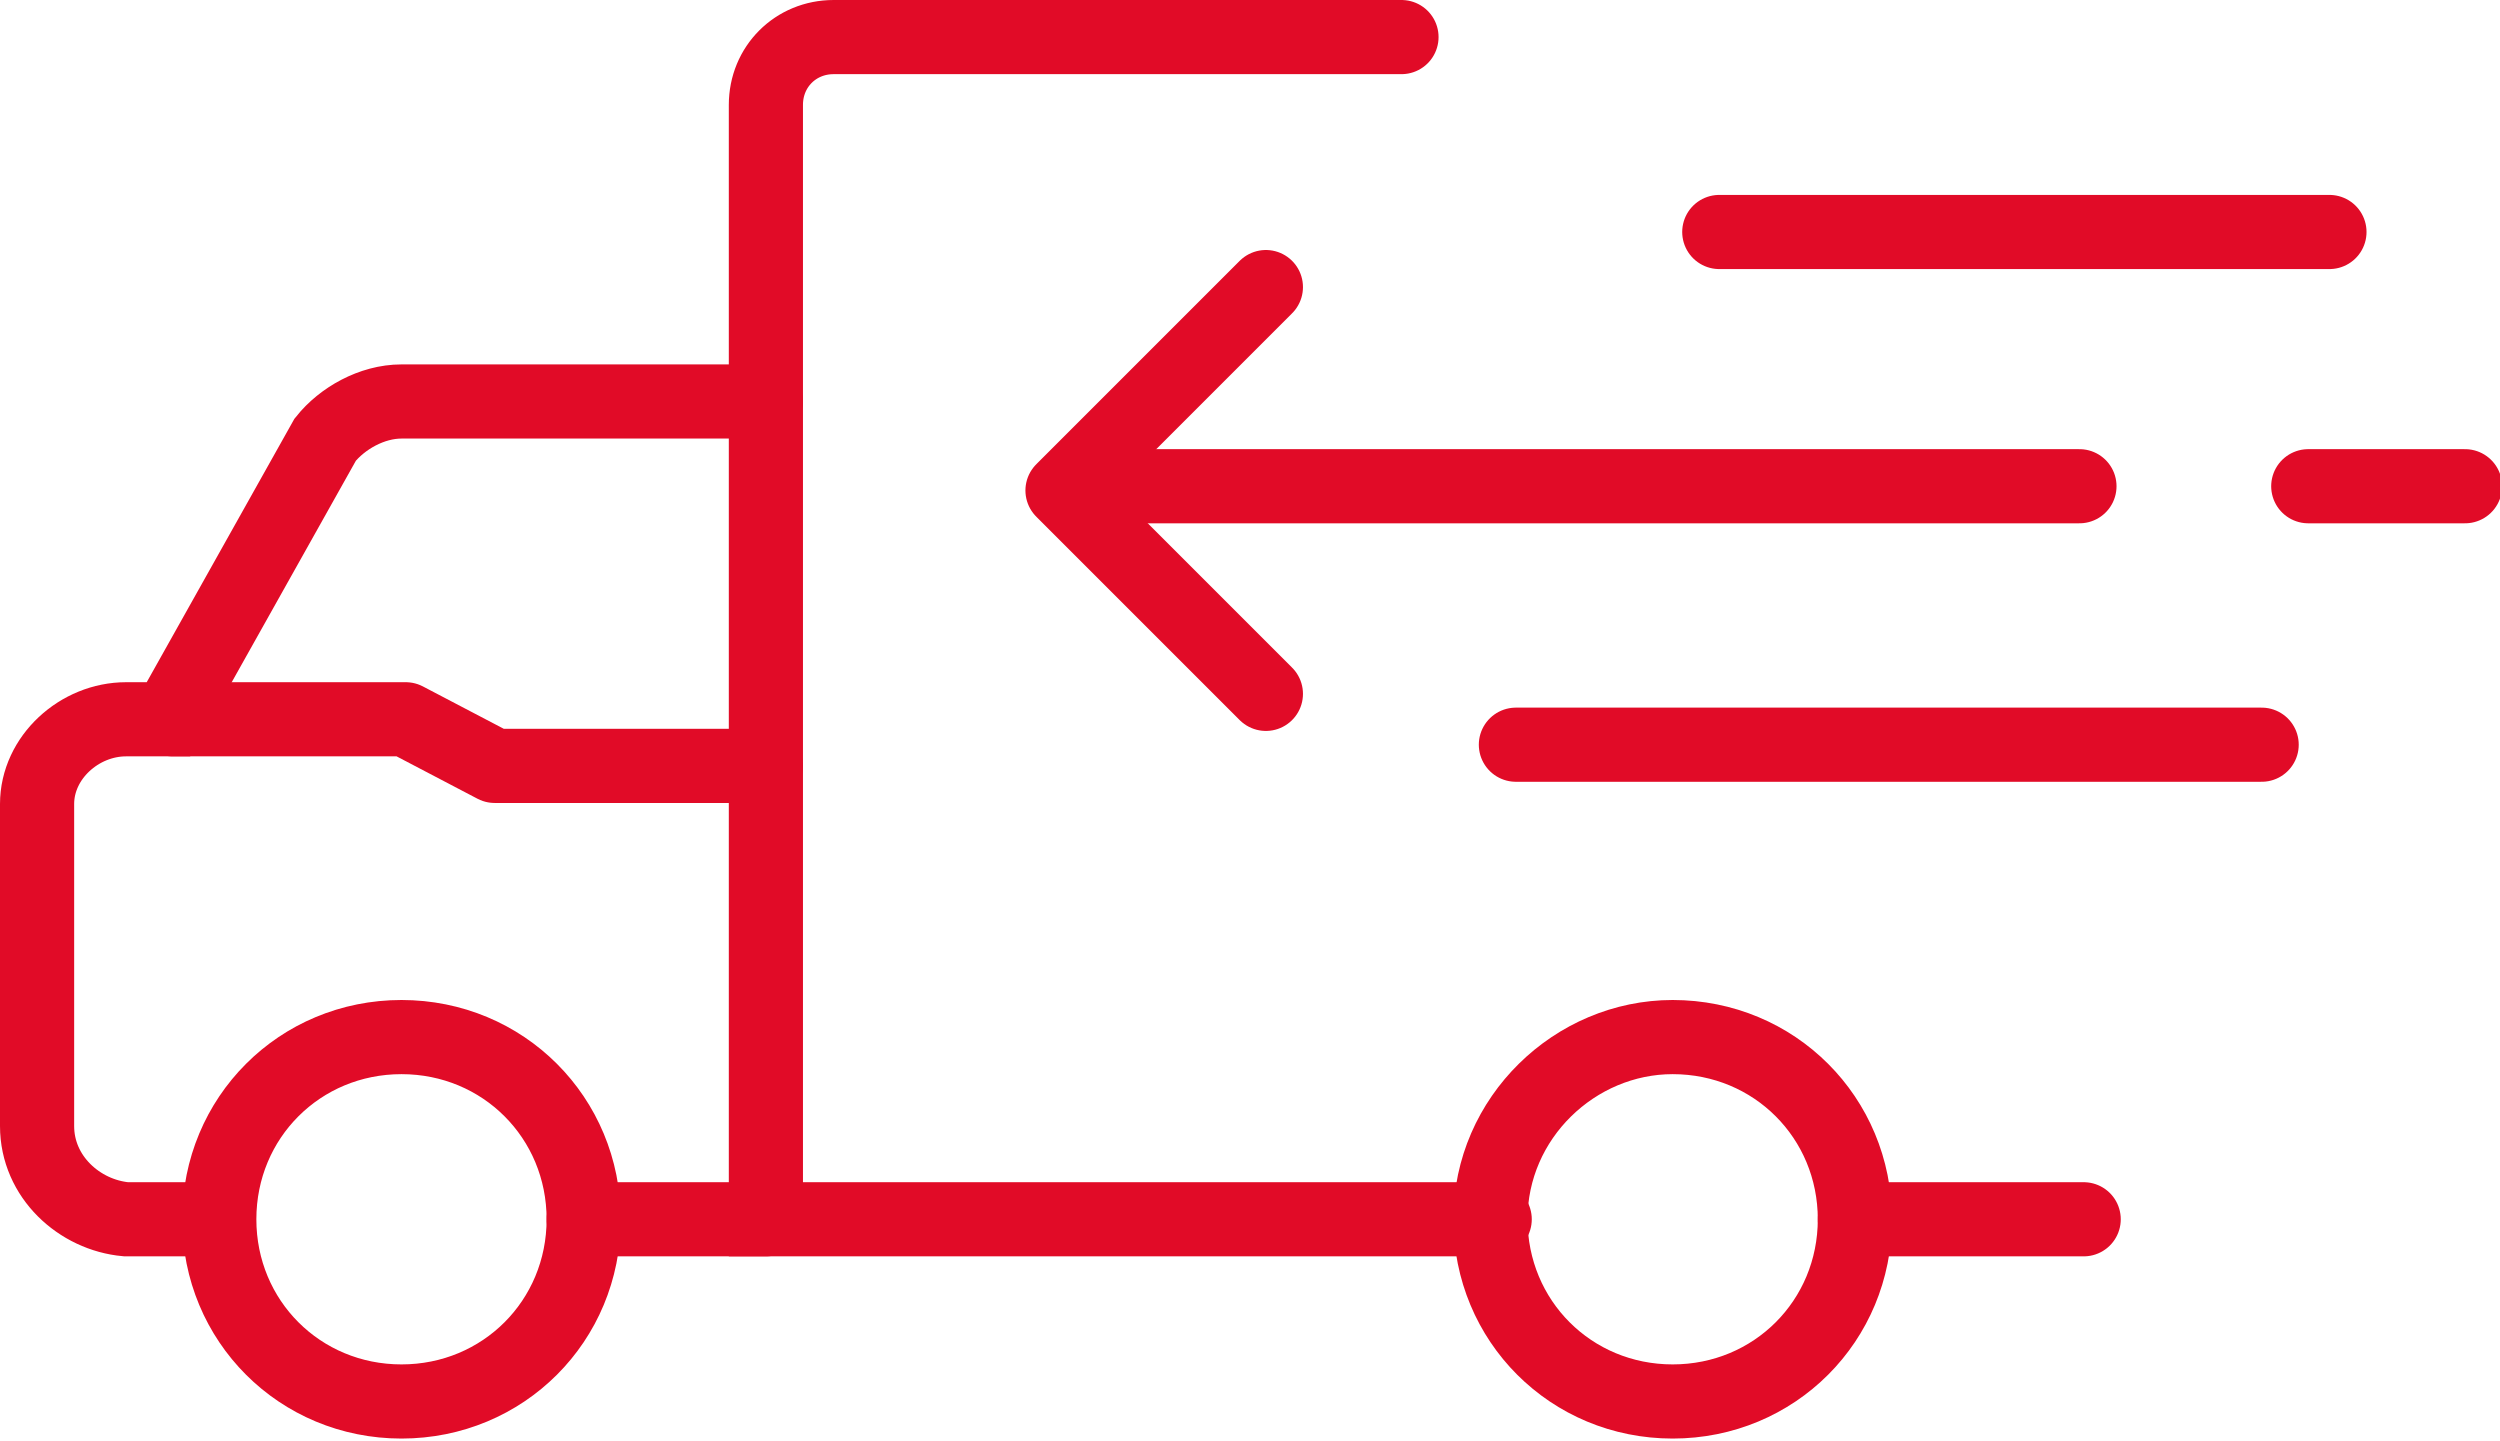<?xml version="1.0" encoding="UTF-8"?>
<!-- Generator: Adobe Illustrator 28.0.0, SVG Export Plug-In . SVG Version: 6.00 Build 0)  -->
<svg xmlns="http://www.w3.org/2000/svg" xmlns:xlink="http://www.w3.org/1999/xlink" version="1.1" id="Layer_1" x="0px" y="0px" viewBox="0 0 59 34" style="enable-background:new 0 0 59 34;" xml:space="preserve">
<style type="text/css">
	.st0{fill:none;stroke:#E10B27;stroke-width:1.75;stroke-linecap:round;stroke-linejoin:round;}
	.st1{fill:none;stroke:#E10B27;stroke-width:1.75;stroke-linecap:round;}
	.st2{fill:none;stroke:#E10B27;stroke-width:1.75;stroke-linecap:round;stroke-miterlimit:10;}
</style>
<g id="icon-truck-return" transform="translate(0.875 0.875)">
	<line id="Line_85" class="st0" x1="39.7" y1="4.6" x2="54.1" y2="4.6"></line>
	<line id="Line_86" class="st0" x1="34.9" y1="16.7" x2="52.5" y2="16.7"></line>
	<path id="Path_2074" class="st1" d="M24.9,10.6h23.3"></path>
	<line id="Line_88" class="st0" x1="53.6" y1="10.6" x2="57.3" y2="10.6"></line>
	<path id="Path_1498" class="st2" d="M17.2,8.6H8.6c-0.7,0-1.4,0.4-1.8,0.9l-3.7,6.6H2.1C1,16.1,0,17,0,18.1c0,0.1,0,0.2,0,0.3v7.3   c0,1.2,1,2.1,2.1,2.2h2.1"></path>
	<path id="Path_1499" class="st2" d="M32.2,0H18.8c-0.9,0-1.6,0.7-1.6,1.6v0v26.3h17.2"></path>
	<line id="Line_89" class="st2" x1="42.9" y1="27.9" x2="48.3" y2="27.9"></line>
	<path id="Path_1500" class="st2" d="M4.3,27.9c0,2.4,1.9,4.3,4.3,4.3c2.4,0,4.3-1.9,4.3-4.3s-1.9-4.3-4.3-4.3c0,0,0,0,0,0   C6.2,23.6,4.3,25.5,4.3,27.9z"></path>
	<path id="Path_1501" class="st2" d="M34.3,27.9c0,2.4,1.9,4.3,4.3,4.3c2.4,0,4.3-1.9,4.3-4.3c0-2.4-1.9-4.3-4.3-4.3c0,0,0,0,0,0   C36.3,23.6,34.3,25.5,34.3,27.9z"></path>
	<line id="Line_90" class="st2" x1="17.2" y1="27.9" x2="12.9" y2="27.9"></line>
	<path id="Path_1502" class="st0" d="M17.2,17.2h-6.4l-2.1-1.1H3.2"></path>
	<path id="Path_2073" class="st0" d="M29,5.9l-4.8,4.8l4.8,4.8"></path>
</g>
</svg>
